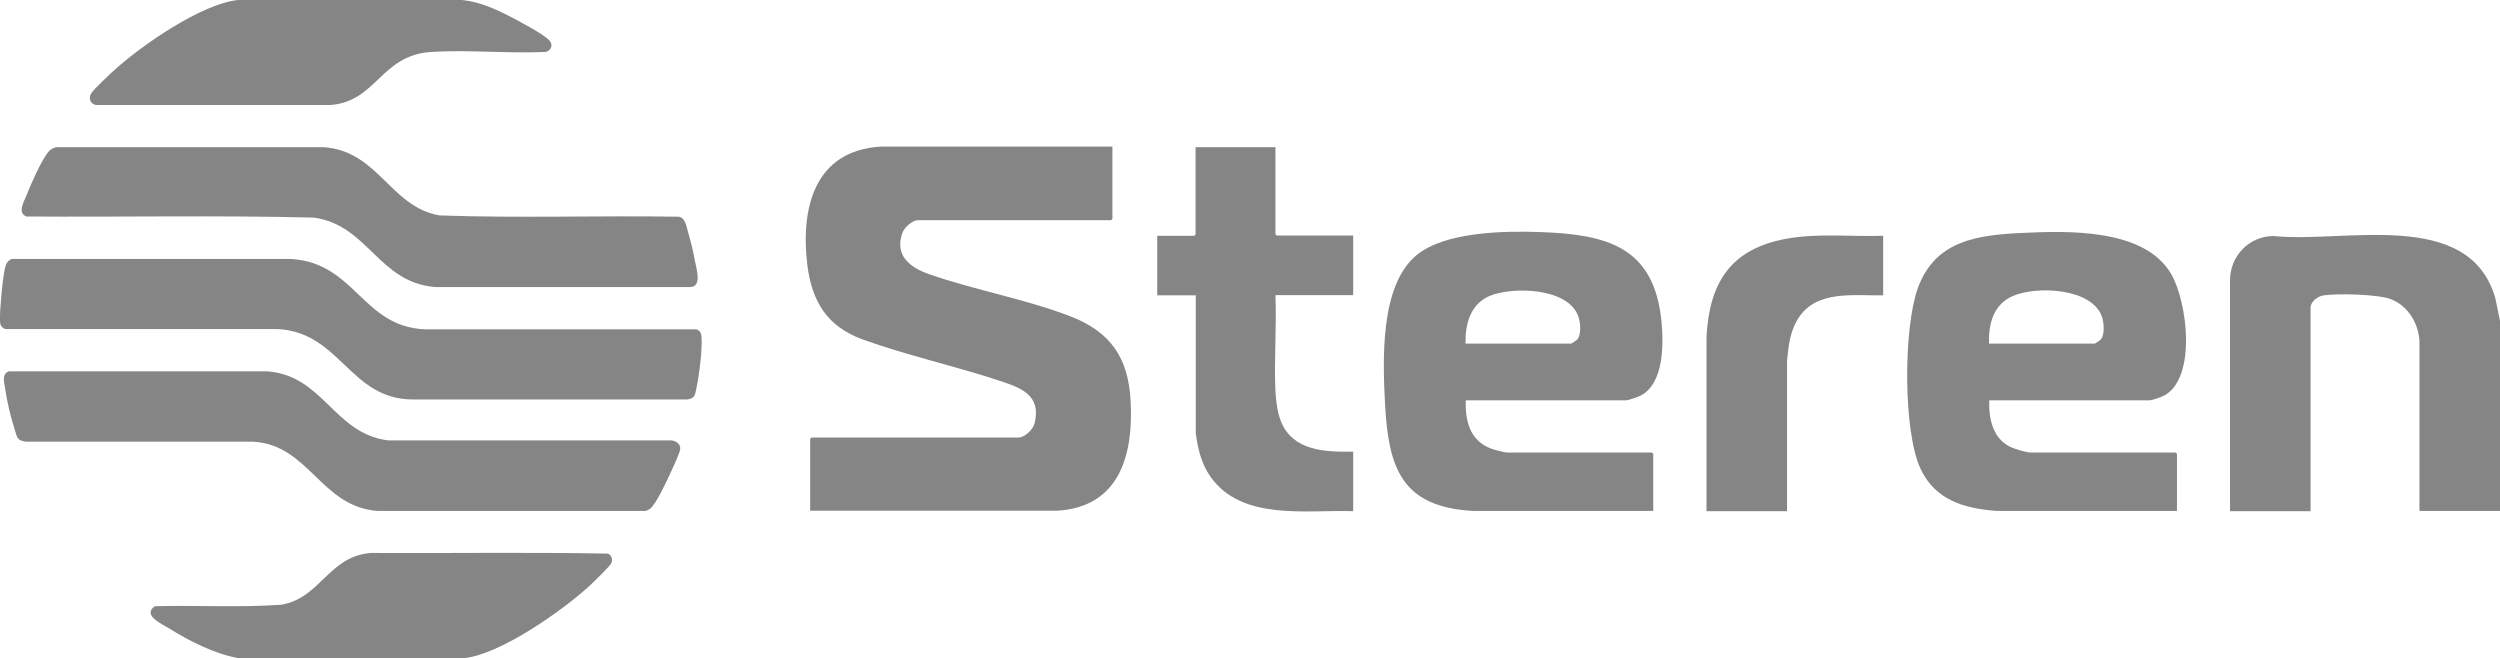 <svg xmlns="http://www.w3.org/2000/svg" id="Capa_2" data-name="Capa 2" viewBox="0 0 115.47 30.4"><defs><style> .cls-1 { fill: #858585; } </style></defs><g id="Capa_1-2" data-name="Capa 1"><g><g><path class="cls-1" d="M21.41,30.4h-10.4c-1.12-.21-2.24-.78-3.21-1.38-.34-.21-1.24-.61-.65-1.02,1.95-.05,3.91.07,5.85-.07,1.81-.31,2.17-2.23,4.12-2.39,3.65.02,7.31-.04,10.96.03.16.08.23.26.16.43-.06.16-.82.87-.99,1.04-1.25,1.15-4.15,3.2-5.83,3.36Z"></path><path class="cls-1" d="M.55,11.96h12.89c2.97.18,3.29,3.12,6.17,3.25h12.55c.18.06.23.18.24.35.05.54-.11,1.8-.23,2.35-.07.31-.06.5-.43.54h-12.68c-2.9-.01-3.33-3.08-6.21-3.25H.25c-.13-.04-.22-.14-.24-.27-.04-.27.02-.84.04-1.14.03-.38.11-1.21.22-1.55.05-.13.14-.23.27-.28Z"></path><path class="cls-1" d="M.38,17.15h11.96c2.6.19,3.09,2.89,5.59,3.19h13.05c.2,0,.45.15.44.37,0,.19-.36.93-.46,1.15-.16.35-.67,1.46-.94,1.64-.06.04-.13.08-.2.1h-12.38c-2.64-.2-3.15-3.05-5.75-3.2H1.22c-.45-.04-.43-.22-.55-.59-.18-.56-.35-1.27-.43-1.85-.04-.29-.17-.65.14-.8Z"></path><path class="cls-1" d="M2.58,6.8h12.38c2.52.18,3.06,2.75,5.34,3.15,3.68.13,7.37,0,11.06.06.31.06.35.48.43.75.12.4.23.85.3,1.26.07.37.36,1.23-.22,1.24h-11.75c-2.65-.2-3.11-2.87-5.63-3.21-4.42-.11-8.85-.02-13.27-.05-.43-.17-.12-.67,0-.97.2-.51.68-1.6,1-2,.09-.12.22-.19.36-.23Z"></path><path class="cls-1" d="M11,0h10.34c.82.08,1.58.43,2.31.81.43.23,1.35.71,1.69,1.02.23.21.14.5-.14.57-1.73.08-3.57-.11-5.29,0-2.33.15-2.51,2.29-4.65,2.45H4.43c-.27-.06-.36-.32-.21-.55.14-.21.85-.87,1.08-1.08C6.55,2.09,9.31.17,11,0Z"></path></g><g><path class="cls-1" d="M115.47,14.82v8.78h-3.72v-7.75c0-.88-.54-1.76-1.37-2.05-.61-.21-2.39-.25-3.04-.16-.27.03-.62.28-.62.57v9.4h-3.72v-10.66c0-1.13.88-2.04,2.01-2.05,3.21.35,9.03-1.33,10.24,2.86l.22,1.06Z"></path><path class="cls-1" d="M51.38,6.79v3.32s-.06.06-.06.06h-8.92c-.26,0-.61.32-.71.56-.4,1.08.35,1.63,1.24,1.94,2.1.73,4.46,1.15,6.51,1.94,1.85.72,2.67,1.9,2.78,3.89.14,2.5-.5,4.92-3.4,5.09h-11.4v-3.32s.06-.06.06-.06h9.55c.31,0,.69-.38.76-.67.31-1.3-.64-1.63-1.64-1.96-2.06-.68-4.28-1.17-6.3-1.9-1.63-.59-2.35-1.74-2.56-3.44-.32-2.62.32-5.29,3.4-5.47h10.68Z"></path><path class="cls-1" d="M91.88,18.49c-.03.84.16,1.77.99,2.16.16.08.74.25.9.25h6.72s.06.06.06.06v2.64h-8.31c-1.5-.11-2.86-.49-3.54-1.96-.81-1.77-.78-6.5-.12-8.33.8-2.2,2.73-2.45,4.8-2.55s5.66-.23,6.9,1.89c.74,1.26,1.2,4.79-.32,5.62-.11.06-.56.22-.67.22h-7.42ZM91.88,15.87h4.88s.26-.16.29-.21c.16-.23.13-.72.05-.98-.42-1.39-3.05-1.49-4.15-1-.89.4-1.11,1.29-1.08,2.19Z"></path><path class="cls-1" d="M67.7,18.49c-.03,1.09.26,2,1.39,2.3.09.02.43.11.49.11h6.72s.06.06.06.06v2.64h-8.31c-3.33-.18-3.92-2-4.08-4.96-.1-2-.24-5.43,1.44-6.84,1.32-1.11,4.11-1.14,5.77-1.08,3.06.11,5.22.69,5.56,4.12.1,1.05.12,2.87-.96,3.43-.12.06-.56.22-.67.22h-7.42ZM67.7,15.87h4.88s.26-.16.29-.21c.17-.24.13-.77.03-1.04-.45-1.33-3.03-1.4-4.1-.95-.89.38-1.13,1.3-1.11,2.2Z"></path><path class="cls-1" d="M58.91,6.79v4.03s.06.06.06.06h3.53v2.75h-3.59c.06,1.46-.07,2.97,0,4.42.02.46.09,1,.26,1.43.56,1.36,2.06,1.4,3.33,1.38v2.75c-2.17-.07-5.14.46-6.59-1.59-.42-.6-.59-1.3-.68-2.02v-6.36h-1.78v-2.75h1.71s.06-.06.06-.06v-4.03h3.68Z"></path><path class="cls-1" d="M86.98,10.89v2.75c-1.33.03-3.05-.26-3.9,1.03-.4.61-.47,1.28-.54,1.99v6.95s-3.72,0-3.72,0v-8.05c.13-2.51,1.12-4.06,3.67-4.53,1.46-.27,3-.09,4.49-.14Z"></path></g></g></g></svg>